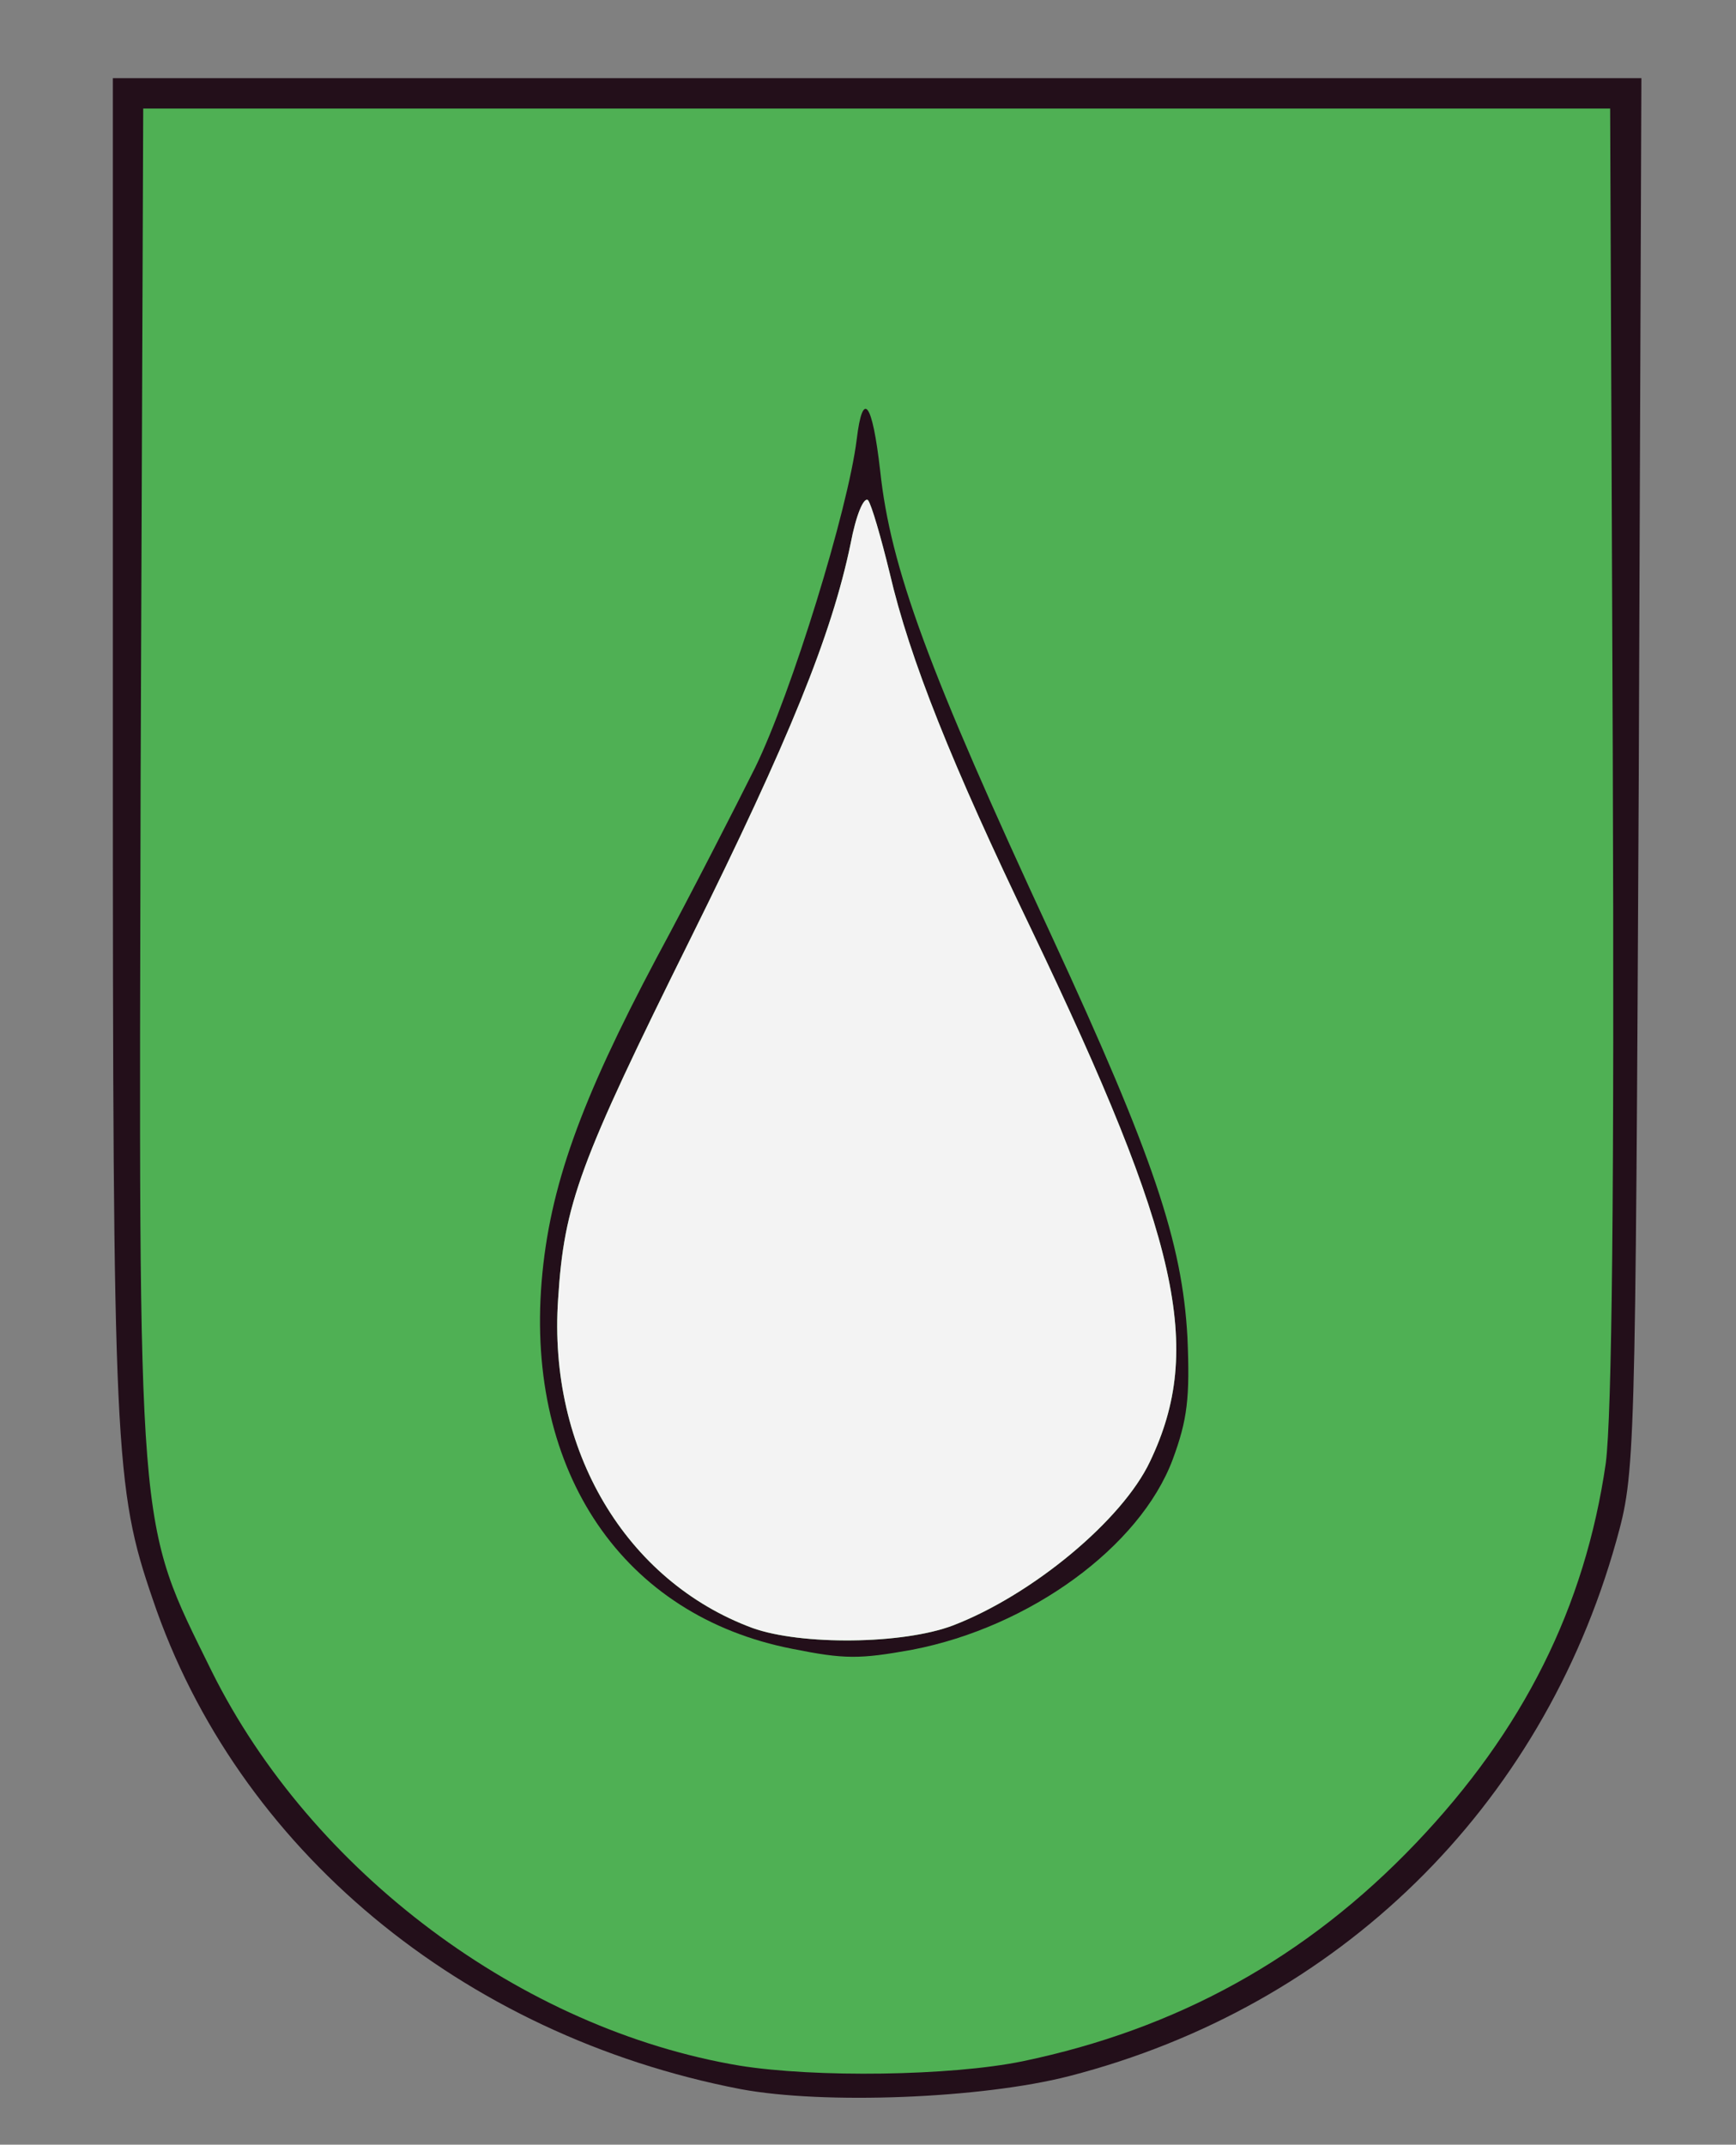 <svg class="img-fluid" id="outputsvg" xmlns="http://www.w3.org/2000/svg" style="transform: none; transform-origin: 50% 50% 0px; cursor: move; transition: none;" width="200" height="247" viewBox="0 0 2000 2470"><rect x="0" y="0" width="2000" height="2470" fill="#808080" stroke="none"/><g id="l2RfSlLI90ZDhjE8LxPdC6O" fill="rgb(35,15,26)" style="transform: none;"><g style="transform: none;"><path id="pN1fKBE1X" d="M853 2406 c-321 -62 -580 -277 -677 -564 -44 -128 -46 -172 -46 -981 l0 -771 881 0 880 0 -3 802 c-4 795 -4 804 -26 883 -86 307 -320 536 -630 616 -101 26 -283 33 -379 15z m295 -62 c178 -37 327 -119 453 -251 88 -92 139 -173 179 -281 49 -134 51 -180 48 -947 l-3 -710 -815 0 -815 0 -3 745 c-2 715 -1 748 18 825 103 416 537 702 938 619z"></path><path id="ppwQSl0jY" d="M883 1929 c-67 -13 -128 -44 -178 -90 -89 -82 -122 -189 -112 -363 7 -133 37 -222 133 -402 41 -76 92 -176 114 -220 42 -86 107 -297 117 -376 6 -47 7 -48 39 -48 37 0 37 1 49 95 14 107 58 224 197 524 129 279 151 349 156 491 3 99 1 123 -17 171 -60 158 -291 259 -498 218z m178 -84 c63 -22 158 -90 199 -141 99 -125 83 -219 -102 -604 -77 -158 -148 -329 -148 -353 0 -41 -17 -17 -46 62 -17 48 -75 174 -127 279 -118 234 -144 298 -159 384 -10 56 -9 76 6 130 50 184 224 296 377 243z"></path></g></g><g id="l3BUqYhqYQTyWnm3ndVyXNk" fill="rgb(79,176,84)" style="transform: none;"><g style="transform: none;"><path id="pnapIqCTW" d="M852 2379 c-251 -42 -493 -223 -608 -454 -87 -177 -84 -143 -82 -1025 l3 -775 845 0 845 0 3 740 c2 510 -1 765 -8 820 -24 166 -95 308 -219 438 -126 132 -275 214 -453 251 -83 17 -239 19 -326 5z m199 -479 c135 -26 262 -118 300 -219 17 -46 20 -71 17 -141 -6 -109 -39 -208 -156 -461 -143 -308 -186 -425 -198 -537 -9 -79 -20 -94 -27 -36 -10 81 -75 292 -117 378 -22 44 -73 144 -114 220 -87 164 -123 263 -132 372 -18 220 94 385 289 423 60 12 77 12 138 1z"></path><path id="paobqCGeE" d="M867 1875 c-146 -54 -236 -205 -224 -379 7 -110 24 -156 153 -416 113 -228 162 -348 184 -454 6 -32 15 -54 20 -50 4 5 15 43 25 84 23 99 72 221 163 410 171 357 199 483 137 613 -32 68 -136 154 -227 189 -58 22 -175 23 -231 3z m270 -44 c134 -63 210 -174 200 -291 -7 -81 -54 -213 -155 -431 -117 -252 -119 -257 -156 -370 l-32 -95 -28 99 c-28 97 -58 161 -184 397 -138 258 -161 404 -87 550 29 56 102 125 161 151 97 43 172 41 281 -10z"></path></g></g><g id="l6bXLGjD5KvgTNmOMWUhME1" fill="rgb(243,243,243)" style="transform: none;"><g style="transform: none;"><path id="pyIiSwPIr" d="M867 1875 c-146 -54 -236 -205 -224 -379 7 -110 24 -156 153 -416 113 -228 162 -348 184 -454 6 -32 15 -54 20 -50 4 5 15 43 25 84 23 99 72 221 163 410 171 357 199 483 137 613 -32 68 -136 154 -227 189 -58 22 -175 23 -231 3z"></path></g></g></svg>